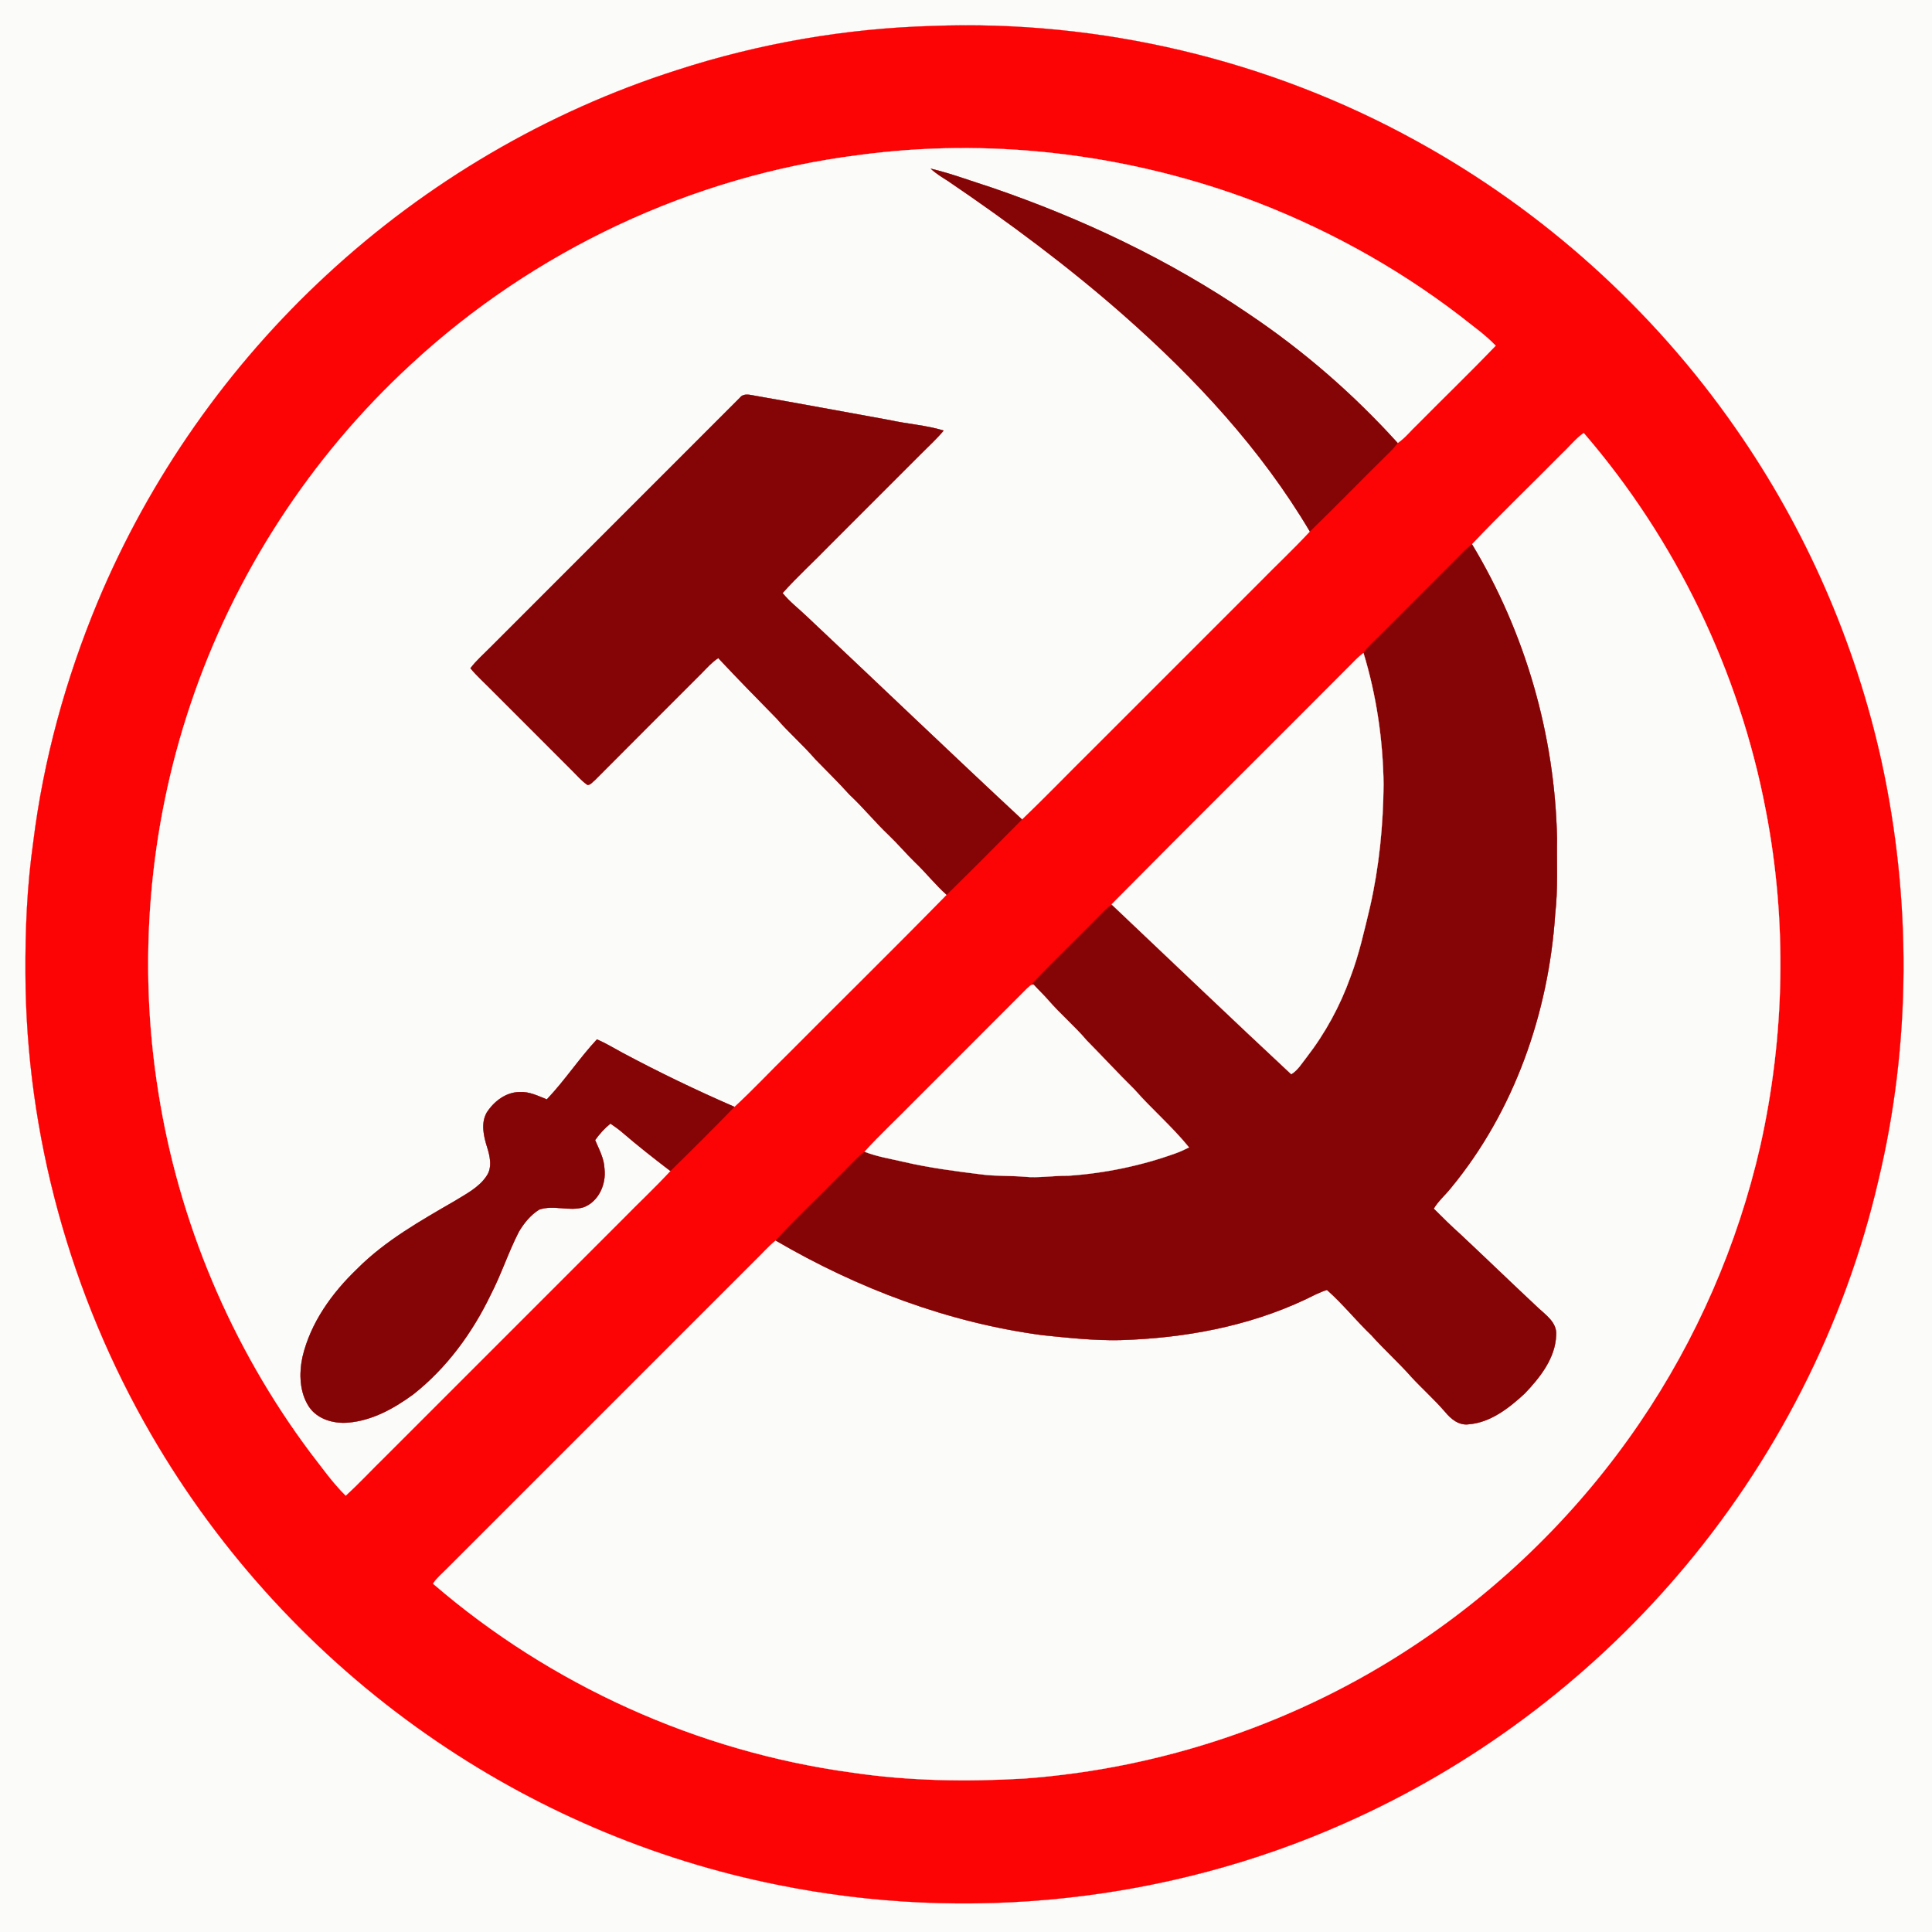<?xml version="1.0" encoding="UTF-8"?>
<svg xmlns="http://www.w3.org/2000/svg" xmlns:xlink="http://www.w3.org/1999/xlink" width="1000pt" height="1000pt" viewBox="0 0 1000 1000" version="1.1">
<rect x="0" y="0" width="1000" height="1000" fill="#333333" stroke="none"/>
<defs>
<clipPath id="clip0">
  <rect width="1000" height="1000"/>
</clipPath>
</defs>
<g id="surface0" clip-path="url(#clip0)">
<path style="fill: none; stroke-width: 0.1; stroke-linecap: butt; stroke-linejoin: miter; stroke: rgb(98.431%,98.824%,98.039%); opacity: 1;stroke-miterlimit: 10;" d="M 0 0 L 1000 0 L 1000 1000 L 0 1000 L 0 0 Z M 0 0 " transform="matrix(1,0,0,1,0,0)"/>
<path style="stroke: none; fill-rule: nonzero; fill: rgb(98.431%,98.824%,98.039%); opacity: 1;" d="M 0 0 L 1000 0 L 1000 1000 L 0 1000 L 0 0 Z M 0 0 "/>
<path style="fill: none; stroke-width: 0.1; stroke-linecap: butt; stroke-linejoin: miter; stroke: rgb(98.824%,1.176%,1.961%); opacity: 1;stroke-miterlimit: 10;" d="M 482.368 13.448 C 569.266 10.118 656.904 30.897 733.032 72.935 C 798.591 108.923 855.642 160.279 898.318 221.694 C 934.484 273.482 960.294 332.447 973.877 394.134 C 989.36 465.353 989.252 540.075 972.235 611.005 C 954.811 686.188 918.557 756.806 868.329 815.343 C 821.3 870.274 761.894 914.573 695.744 943.798 C 604.45 984.407 500.474 995.439 402.605 975.584 C 337.61 962.603 275.437 935.863 221.132 897.891 C 163.008 857.349 113.907 803.968 78.371 742.655 C 36.522 670.53 13.495 587.433 13.18 503.993 C 13.047 481.332 13.995 458.622 17.175 436.166 C 22.455 393.344 34.014 351.382 50.574 311.566 C 77.359 247.475 118.173 189.32 169.205 142.207 C 220.936 94.314 283.162 57.735 350.345 36.296 C 392.974 22.47 437.571 14.734 482.368 13.448 Z M 482.368 13.448 " transform="matrix(1,0,0,1,0,0)"/>
<path style="stroke: none; fill-rule: nonzero; fill: rgb(98.824%,1.176%,1.961%); opacity: 1;" d="M 482.368 13.448 C 569.266 10.118 656.904 30.897 733.032 72.935 C 798.591 108.923 855.642 160.279 898.318 221.694 C 934.484 273.482 960.294 332.447 973.877 394.134 C 989.36 465.353 989.252 540.075 972.235 611.005 C 954.811 686.188 918.557 756.806 868.329 815.343 C 821.3 870.274 761.894 914.573 695.744 943.798 C 604.45 984.407 500.474 995.439 402.605 975.584 C 337.61 962.603 275.437 935.863 221.132 897.891 C 163.008 857.349 113.907 803.968 78.371 742.655 C 36.522 670.53 13.495 587.433 13.18 503.993 C 13.047 481.332 13.995 458.622 17.175 436.166 C 22.455 393.344 34.014 351.382 50.574 311.566 C 77.359 247.475 118.173 189.32 169.205 142.207 C 220.936 94.314 283.162 57.735 350.345 36.296 C 392.974 22.47 437.571 14.734 482.368 13.448 Z M 482.368 13.448 "/>
<path style="fill: none; stroke-width: 0.1; stroke-linecap: butt; stroke-linejoin: miter; stroke: rgb(98.431%,98.824%,98.039%); opacity: 1;stroke-miterlimit: 10;" d="M 444.334 80.287 C 511.316 71.234 580.349 79.236 643.848 102.223 C 683.858 116.898 721.72 137.499 755.565 163.419 C 761.846 168.467 768.574 173.084 774.154 178.927 C 760.916 192.749 747.118 206.045 733.663 219.663 C 730.226 222.854 727.335 226.67 723.419 229.31 C 700.586 204.036 674.694 181.558 646.416 162.569 C 605.312 134.528 559.939 113.045 512.913 96.98 C 502.561 93.692 492.364 89.838 481.789 87.316 C 484.386 89.765 487.44 91.631 490.45 93.524 C 522.146 115.032 552.967 137.916 581.724 163.255 C 618.708 195.836 652.747 232.497 677.978 275.061 C 669.521 284.224 660.373 292.739 651.662 301.665 C 622.661 330.665 593.665 359.669 564.659 388.663 C 552.715 400.443 541.1 412.567 528.952 424.131 C 491.481 389.266 454.541 353.819 417.248 318.756 C 413.156 314.851 408.598 311.413 405.054 306.966 C 412.737 298.373 421.316 290.618 429.327 282.328 C 445.327 266.328 461.33 250.33 477.326 234.325 C 481.056 230.54 485.034 226.984 488.407 222.861 C 479.303 220.073 469.718 219.507 460.448 217.448 C 437.281 213.246 414.132 208.947 390.943 204.873 C 388.227 204.429 384.897 203.317 382.911 205.934 C 339.953 248.965 296.917 291.926 253.943 334.942 C 250.406 338.535 246.555 341.846 243.511 345.894 C 246.924 349.997 250.915 353.551 254.648 357.352 C 268.466 371.2 282.322 385.008 296.135 398.862 C 298.714 401.403 301.065 404.243 304.097 406.278 C 305.686 406.303 306.695 404.712 307.873 403.849 C 326.296 385.28 344.856 366.843 363.326 348.32 C 365.987 345.589 368.547 342.703 371.774 340.613 C 381.697 351.214 391.861 361.584 402.038 371.942 C 408.336 379.3 415.714 385.63 422.035 392.97 C 427.932 399.071 434.03 404.975 439.699 411.298 C 446.791 417.887 452.869 425.452 459.893 432.111 C 464.672 436.668 468.909 441.751 473.656 446.344 C 479.301 451.729 484.128 457.907 489.952 463.118 C 462.957 490.719 435.381 517.773 408.162 545.164 C 398.748 554.341 389.787 564.005 380.109 572.896 C 360.404 564.331 341.031 555.013 322.084 544.878 C 317.74 542.533 313.52 539.943 308.974 537.999 C 299.778 547.874 292.342 559.289 283.031 569.062 C 278.54 567.284 274 564.957 269.032 565.252 C 261.864 565.263 255.626 570.114 251.909 575.93 C 248.84 581.43 250.354 588.095 252.148 593.767 C 253.648 598.548 254.941 604.301 251.837 608.745 C 247.906 614.649 241.37 617.93 235.502 621.556 C 217.704 631.885 199.456 642.112 184.823 656.825 C 171.814 669.306 160.749 684.639 156.568 702.428 C 154.784 710.964 155.017 720.594 159.934 728.103 C 164.258 734.567 172.598 736.934 180.026 736.339 C 192.534 735.372 203.863 729.043 213.813 721.794 C 231.187 708.132 244.517 689.864 254.043 670.025 C 259.486 659.488 263.125 648.129 268.541 637.583 C 271.199 633.1 274.631 628.823 279.111 626.072 C 286.494 623.534 294.468 627.064 301.912 624.918 C 309.831 622.076 313.836 612.934 312.859 604.938 C 312.684 599.614 310.031 594.892 308.018 590.104 C 310.294 586.928 312.923 584.021 315.957 581.555 C 318.028 582.959 320.083 584.403 321.993 586.036 C 330.073 593.016 338.489 599.598 346.973 606.081 C 338.995 614.717 330.379 622.75 322.164 631.164 C 281.166 672.164 240.164 713.161 199.168 754.163 C 192.368 760.759 185.957 767.765 178.937 774.128 C 172.003 767.301 166.408 759.226 160.437 751.565 C 119.673 696.948 92.456 632.307 81.93 564.975 C 71.25 498.154 77.03 428.767 98.609 364.625 C 121.037 297.638 160.71 236.528 212.683 188.694 C 276.21 129.76 358.335 91.127 444.334 80.287 Z M 444.334 80.287 " transform="matrix(1,0,0,1,0,0)"/>
<path style="stroke: none; fill-rule: nonzero; fill: rgb(98.431%,98.824%,98.039%); opacity: 1;" d="M 444.334 80.287 C 511.316 71.234 580.349 79.236 643.848 102.223 C 683.858 116.898 721.72 137.499 755.565 163.419 C 761.846 168.467 768.574 173.084 774.154 178.927 C 760.916 192.749 747.118 206.045 733.663 219.663 C 730.226 222.854 727.335 226.67 723.419 229.31 C 700.586 204.036 674.694 181.558 646.416 162.569 C 605.312 134.528 559.939 113.045 512.913 96.98 C 502.561 93.692 492.364 89.838 481.789 87.316 C 484.386 89.765 487.44 91.631 490.45 93.524 C 522.146 115.032 552.967 137.916 581.724 163.255 C 618.708 195.836 652.747 232.497 677.978 275.061 C 669.521 284.224 660.373 292.739 651.662 301.665 C 622.661 330.665 593.665 359.669 564.659 388.663 C 552.715 400.443 541.1 412.567 528.952 424.131 C 491.481 389.266 454.541 353.819 417.248 318.756 C 413.156 314.851 408.598 311.413 405.054 306.966 C 412.737 298.373 421.316 290.618 429.327 282.328 C 445.327 266.328 461.33 250.33 477.326 234.325 C 481.056 230.54 485.034 226.984 488.407 222.861 C 479.303 220.073 469.718 219.507 460.448 217.448 C 437.281 213.246 414.132 208.947 390.943 204.873 C 388.227 204.429 384.897 203.317 382.911 205.934 C 339.953 248.965 296.917 291.926 253.943 334.942 C 250.406 338.535 246.555 341.846 243.511 345.894 C 246.924 349.997 250.915 353.551 254.648 357.352 C 268.466 371.2 282.322 385.008 296.135 398.862 C 298.714 401.403 301.065 404.243 304.097 406.278 C 305.686 406.303 306.695 404.712 307.873 403.849 C 326.296 385.28 344.856 366.843 363.326 348.32 C 365.987 345.589 368.547 342.703 371.774 340.613 C 381.697 351.214 391.861 361.584 402.038 371.942 C 408.336 379.3 415.714 385.63 422.035 392.97 C 427.932 399.071 434.03 404.975 439.699 411.298 C 446.791 417.887 452.869 425.452 459.893 432.111 C 464.672 436.668 468.909 441.751 473.656 446.344 C 479.301 451.729 484.128 457.907 489.952 463.118 C 462.957 490.719 435.381 517.773 408.162 545.164 C 398.748 554.341 389.787 564.005 380.109 572.896 C 360.404 564.331 341.031 555.013 322.084 544.878 C 317.74 542.533 313.52 539.943 308.974 537.999 C 299.778 547.874 292.342 559.289 283.031 569.062 C 278.54 567.284 274 564.957 269.032 565.252 C 261.864 565.263 255.626 570.114 251.909 575.93 C 248.84 581.43 250.354 588.095 252.148 593.767 C 253.648 598.548 254.941 604.301 251.837 608.745 C 247.906 614.649 241.37 617.93 235.502 621.556 C 217.704 631.885 199.456 642.112 184.823 656.825 C 171.814 669.306 160.749 684.639 156.568 702.428 C 154.784 710.964 155.017 720.594 159.934 728.103 C 164.258 734.567 172.598 736.934 180.026 736.339 C 192.534 735.372 203.863 729.043 213.813 721.794 C 231.187 708.132 244.517 689.864 254.043 670.025 C 259.486 659.488 263.125 648.129 268.541 637.583 C 271.199 633.1 274.631 628.823 279.111 626.072 C 286.494 623.534 294.468 627.064 301.912 624.918 C 309.831 622.076 313.836 612.934 312.859 604.938 C 312.684 599.614 310.031 594.892 308.018 590.104 C 310.294 586.928 312.923 584.021 315.957 581.555 C 318.028 582.959 320.083 584.403 321.993 586.036 C 330.073 593.016 338.489 599.598 346.973 606.081 C 338.995 614.717 330.379 622.75 322.164 631.164 C 281.166 672.164 240.164 713.161 199.168 754.163 C 192.368 760.759 185.957 767.765 178.937 774.128 C 172.003 767.301 166.408 759.226 160.437 751.565 C 119.673 696.948 92.456 632.307 81.93 564.975 C 71.25 498.154 77.03 428.767 98.609 364.625 C 121.037 297.638 160.71 236.528 212.683 188.694 C 276.21 129.76 358.335 91.127 444.334 80.287 Z M 444.334 80.287 "/>
<path style="fill: none; stroke-width: 0.1; stroke-linecap: butt; stroke-linejoin: miter; stroke: rgb(52.157%,1.569%,1.961%); opacity: 1;stroke-miterlimit: 10;" d="M 481.789 87.316 C 492.364 89.838 502.561 93.692 512.913 96.98 C 559.939 113.045 605.312 134.528 646.416 162.569 C 674.694 181.558 700.586 204.036 723.419 229.31 C 722.211 230.799 721.017 232.303 719.653 233.648 C 705.646 247.335 692.061 261.456 677.978 275.061 C 652.747 232.497 618.708 195.836 581.724 163.255 C 552.967 137.916 522.146 115.032 490.45 93.524 C 487.44 91.631 484.386 89.765 481.789 87.316 Z M 481.789 87.316 " transform="matrix(1,0,0,1,0,0)"/>
<path style="stroke: none; fill-rule: nonzero; fill: rgb(52.157%,1.569%,1.961%); opacity: 1;" d="M 481.789 87.316 C 492.364 89.838 502.561 93.692 512.913 96.98 C 559.939 113.045 605.312 134.528 646.416 162.569 C 674.694 181.558 700.586 204.036 723.419 229.31 C 722.211 230.799 721.017 232.303 719.653 233.648 C 705.646 247.335 692.061 261.456 677.978 275.061 C 652.747 232.497 618.708 195.836 581.724 163.255 C 552.967 137.916 522.146 115.032 490.45 93.524 C 487.44 91.631 484.386 89.765 481.789 87.316 Z M 481.789 87.316 "/>
<path style="fill: none; stroke-width: 0.1; stroke-linecap: butt; stroke-linejoin: miter; stroke: rgb(52.157%,1.569%,1.961%); opacity: 1;stroke-miterlimit: 10;" d="M 382.911 205.934 C 384.897 203.317 388.227 204.429 390.943 204.873 C 414.132 208.947 437.281 213.246 460.448 217.448 C 469.718 219.507 479.303 220.073 488.407 222.861 C 485.034 226.984 481.056 230.54 477.326 234.325 C 461.33 250.33 445.327 266.328 429.327 282.328 C 421.316 290.618 412.737 298.373 405.054 306.966 C 408.598 311.413 413.156 314.851 417.248 318.756 C 454.541 353.819 491.481 389.266 528.952 424.131 C 516.062 437.231 503.08 450.258 489.952 463.118 C 484.128 457.907 479.301 451.729 473.656 446.344 C 468.909 441.751 464.672 436.668 459.893 432.111 C 452.869 425.452 446.791 417.887 439.699 411.298 C 434.03 404.975 427.932 399.071 422.035 392.97 C 415.714 385.63 408.336 379.3 402.038 371.942 C 391.861 361.584 381.697 351.214 371.774 340.613 C 368.547 342.703 365.987 345.589 363.326 348.32 C 344.856 366.843 326.296 385.28 307.873 403.849 C 306.695 404.712 305.686 406.303 304.097 406.278 C 301.065 404.243 298.714 401.403 296.135 398.862 C 282.322 385.008 268.466 371.2 254.648 357.352 C 250.915 353.551 246.924 349.997 243.511 345.894 C 246.555 341.846 250.406 338.535 253.943 334.942 C 296.917 291.926 339.953 248.965 382.911 205.934 Z M 382.911 205.934 " transform="matrix(1,0,0,1,0,0)"/>
<path style="stroke: none; fill-rule: nonzero; fill: rgb(52.157%,1.569%,1.961%); opacity: 1;" d="M 382.911 205.934 C 384.897 203.317 388.227 204.429 390.943 204.873 C 414.132 208.947 437.281 213.246 460.448 217.448 C 469.718 219.507 479.303 220.073 488.407 222.861 C 485.034 226.984 481.056 230.54 477.326 234.325 C 461.33 250.33 445.327 266.328 429.327 282.328 C 421.316 290.618 412.737 298.373 405.054 306.966 C 408.598 311.413 413.156 314.851 417.248 318.756 C 454.541 353.819 491.481 389.266 528.952 424.131 C 516.062 437.231 503.08 450.258 489.952 463.118 C 484.128 457.907 479.301 451.729 473.656 446.344 C 468.909 441.751 464.672 436.668 459.893 432.111 C 452.869 425.452 446.791 417.887 439.699 411.298 C 434.03 404.975 427.932 399.071 422.035 392.97 C 415.714 385.63 408.336 379.3 402.038 371.942 C 391.861 361.584 381.697 351.214 371.774 340.613 C 368.547 342.703 365.987 345.589 363.326 348.32 C 344.856 366.843 326.296 385.28 307.873 403.849 C 306.695 404.712 305.686 406.303 304.097 406.278 C 301.065 404.243 298.714 401.403 296.135 398.862 C 282.322 385.008 268.466 371.2 254.648 357.352 C 250.915 353.551 246.924 349.997 243.511 345.894 C 246.555 341.846 250.406 338.535 253.943 334.942 C 296.917 291.926 339.953 248.965 382.911 205.934 Z M 382.911 205.934 "/>
<path style="fill: none; stroke-width: 0.1; stroke-linecap: butt; stroke-linejoin: miter; stroke: rgb(98.431%,98.824%,98.039%); opacity: 1;stroke-miterlimit: 10;" d="M 808.64 234.643 C 812.382 231.189 815.518 227.04 819.732 224.125 C 867.439 279.429 900.21 347.463 913.916 419.195 C 925.063 476.541 923.85 536.137 911.121 593.119 C 899.424 644.27 878.139 693.221 848.588 736.592 C 817.616 782.08 777.724 821.471 731.796 851.794 C 671.926 891.526 601.715 915.321 530.082 920.57 C 500.367 922.269 470.421 921.861 440.943 917.464 C 361.284 906.668 284.999 872.223 224.14 819.717 C 226 816.784 228.744 814.602 231.139 812.142 C 284.308 758.977 337.472 705.808 390.641 652.644 C 394.297 649.16 397.573 645.273 401.51 642.093 C 444.004 666.928 491.073 684.697 540.013 691.126 C 553.305 692.47 566.642 693.937 580.025 693.632 C 612.8 692.626 645.819 686.645 675.634 672.603 C 679.3 670.808 682.923 668.884 686.834 667.649 C 695.076 674.915 701.916 683.569 709.856 691.147 C 716.436 698.558 723.877 705.14 730.426 712.582 C 736.19 718.806 742.542 724.467 748.086 730.905 C 751.035 734.471 755.037 737.794 760.004 737.219 C 771.486 736.358 781.083 728.769 789.238 721.237 C 797.137 712.949 805.093 702.926 805.453 690.978 C 805.94 684.346 799.772 680.446 795.571 676.419 C 782.316 664.016 769.268 651.395 756.028 638.976 C 751.221 634.677 746.623 630.159 742.082 625.59 C 744.486 621.603 748.061 618.545 750.95 614.936 C 783.796 575.148 801.565 524.21 804.957 473.025 C 806.447 460.066 805.704 447.013 805.906 434.005 C 804.789 380.566 789.515 327.506 761.904 281.726 C 777.115 265.693 793.125 250.396 808.64 234.643 Z M 808.64 234.643 " transform="matrix(1,0,0,1,0,0)"/>
<path style="stroke: none; fill-rule: nonzero; fill: rgb(98.431%,98.824%,98.039%); opacity: 1;" d="M 808.64 234.643 C 812.382 231.189 815.518 227.04 819.732 224.125 C 867.439 279.429 900.21 347.463 913.916 419.195 C 925.063 476.541 923.85 536.137 911.121 593.119 C 899.424 644.27 878.139 693.221 848.588 736.592 C 817.616 782.08 777.724 821.471 731.796 851.794 C 671.926 891.526 601.715 915.321 530.082 920.57 C 500.367 922.269 470.421 921.861 440.943 917.464 C 361.284 906.668 284.999 872.223 224.14 819.717 C 226 816.784 228.744 814.602 231.139 812.142 C 284.308 758.977 337.472 705.808 390.641 652.644 C 394.297 649.16 397.573 645.273 401.51 642.093 C 444.004 666.928 491.073 684.697 540.013 691.126 C 553.305 692.47 566.642 693.937 580.025 693.632 C 612.8 692.626 645.819 686.645 675.634 672.603 C 679.3 670.808 682.923 668.884 686.834 667.649 C 695.076 674.915 701.916 683.569 709.856 691.147 C 716.436 698.558 723.877 705.14 730.426 712.582 C 736.19 718.806 742.542 724.467 748.086 730.905 C 751.035 734.471 755.037 737.794 760.004 737.219 C 771.486 736.358 781.083 728.769 789.238 721.237 C 797.137 712.949 805.093 702.926 805.453 690.978 C 805.94 684.346 799.772 680.446 795.571 676.419 C 782.316 664.016 769.268 651.395 756.028 638.976 C 751.221 634.677 746.623 630.159 742.082 625.59 C 744.486 621.603 748.061 618.545 750.95 614.936 C 783.796 575.148 801.565 524.21 804.957 473.025 C 806.447 460.066 805.704 447.013 805.906 434.005 C 804.789 380.566 789.515 327.506 761.904 281.726 C 777.115 265.693 793.125 250.396 808.64 234.643 Z M 808.64 234.643 "/>
<path style="fill: none; stroke-width: 0.1; stroke-linecap: butt; stroke-linejoin: miter; stroke: rgb(52.157%,1.569%,1.961%); opacity: 1;stroke-miterlimit: 10;" d="M 754.594 288.593 C 756.902 286.173 759.27 283.801 761.904 281.726 C 789.515 327.506 804.789 380.566 805.906 434.005 C 805.704 447.013 806.447 460.066 804.957 473.025 C 801.565 524.21 783.796 575.148 750.95 614.936 C 748.061 618.545 744.486 621.603 742.082 625.59 C 746.623 630.159 751.221 634.677 756.028 638.976 C 769.268 651.395 782.316 664.016 795.571 676.419 C 799.772 680.446 805.94 684.346 805.453 690.978 C 805.093 702.926 797.137 712.949 789.238 721.237 C 781.083 728.769 771.486 736.358 760.004 737.219 C 755.037 737.794 751.035 734.471 748.086 730.905 C 742.542 724.467 736.19 718.806 730.426 712.582 C 723.877 705.14 716.436 698.558 709.856 691.147 C 701.916 683.569 695.076 674.915 686.834 667.649 C 682.923 668.884 679.3 670.808 675.634 672.603 C 645.819 686.645 612.8 692.626 580.025 693.632 C 566.642 693.937 553.305 692.47 540.013 691.126 C 491.073 684.697 444.004 666.928 401.51 642.093 C 411.943 630.694 423.311 620.166 434.096 609.094 C 438.631 604.846 442.599 599.983 447.489 596.129 C 454.003 598.708 460.954 599.766 467.741 601.371 C 480.982 604.443 494.481 606.2 507.959 607.863 C 515.271 608.855 522.668 608.43 530.008 609.057 C 537.598 609.798 545.174 608.465 552.775 608.567 C 571.846 607.297 590.763 603.368 608.742 596.863 C 611.035 596.034 613.242 594.984 615.423 593.889 C 606.762 583.203 596.211 574.199 587.14 563.859 C 578.741 555.592 570.761 546.924 562.485 538.54 C 556.221 531.129 548.745 524.879 542.425 517.525 C 540.029 514.811 537.401 512.32 534.971 509.647 L 534.411 509.035 C 546.517 496.286 559.286 484.169 571.554 471.57 C 572.885 470.482 574.073 468.661 575.957 468.671 C 606.742 497.793 637.341 527.113 668.349 556.001 C 671.797 553.921 673.829 550.342 676.274 547.272 C 685.959 534.756 693.617 520.687 698.951 505.79 C 703.481 493.938 706.181 481.517 709.147 469.214 C 713.855 448.498 715.924 427.217 716.132 405.999 C 715.81 382.982 712.454 359.995 705.732 337.963 C 707.958 334.821 710.913 332.33 713.601 329.605 C 727.25 315.919 740.944 302.278 754.594 288.593 Z M 754.594 288.593 " transform="matrix(1,0,0,1,0,0)"/>
<path style="stroke: none; fill-rule: nonzero; fill: rgb(52.157%,1.569%,1.961%); opacity: 1;" d="M 754.594 288.593 C 756.902 286.173 759.27 283.801 761.904 281.726 C 789.515 327.506 804.789 380.566 805.906 434.005 C 805.704 447.013 806.447 460.066 804.957 473.025 C 801.565 524.21 783.796 575.148 750.95 614.936 C 748.061 618.545 744.486 621.603 742.082 625.59 C 746.623 630.159 751.221 634.677 756.028 638.976 C 769.268 651.395 782.316 664.016 795.571 676.419 C 799.772 680.446 805.94 684.346 805.453 690.978 C 805.093 702.926 797.137 712.949 789.238 721.237 C 781.083 728.769 771.486 736.358 760.004 737.219 C 755.037 737.794 751.035 734.471 748.086 730.905 C 742.542 724.467 736.19 718.806 730.426 712.582 C 723.877 705.14 716.436 698.558 709.856 691.147 C 701.916 683.569 695.076 674.915 686.834 667.649 C 682.923 668.884 679.3 670.808 675.634 672.603 C 645.819 686.645 612.8 692.626 580.025 693.632 C 566.642 693.937 553.305 692.47 540.013 691.126 C 491.073 684.697 444.004 666.928 401.51 642.093 C 411.943 630.694 423.311 620.166 434.096 609.094 C 438.631 604.846 442.599 599.983 447.489 596.129 C 454.003 598.708 460.954 599.766 467.741 601.371 C 480.982 604.443 494.481 606.2 507.959 607.863 C 515.271 608.855 522.668 608.43 530.008 609.057 C 537.598 609.798 545.174 608.465 552.775 608.567 C 571.846 607.297 590.763 603.368 608.742 596.863 C 611.035 596.034 613.242 594.984 615.423 593.889 C 606.762 583.203 596.211 574.199 587.14 563.859 C 578.741 555.592 570.761 546.924 562.485 538.54 C 556.221 531.129 548.745 524.879 542.425 517.525 C 540.029 514.811 537.401 512.32 534.971 509.647 L 534.411 509.035 C 546.517 496.286 559.286 484.169 571.554 471.57 C 572.885 470.482 574.073 468.661 575.957 468.671 C 606.742 497.793 637.341 527.113 668.349 556.001 C 671.797 553.921 673.829 550.342 676.274 547.272 C 685.959 534.756 693.617 520.687 698.951 505.79 C 703.481 493.938 706.181 481.517 709.147 469.214 C 713.855 448.498 715.924 427.217 716.132 405.999 C 715.81 382.982 712.454 359.995 705.732 337.963 C 707.958 334.821 710.913 332.33 713.601 329.605 C 727.25 315.919 740.944 302.278 754.594 288.593 Z M 754.594 288.593 "/>
<path style="fill: none; stroke-width: 0.1; stroke-linecap: butt; stroke-linejoin: miter; stroke: rgb(98.431%,98.824%,98.039%); opacity: 1;stroke-miterlimit: 10;" d="M 700.117 343.118 C 701.851 341.258 703.733 339.54 705.732 337.963 C 712.454 359.995 715.81 382.982 716.132 405.999 C 715.924 427.217 713.855 448.498 709.147 469.214 C 706.181 481.517 703.481 493.938 698.951 505.79 C 693.617 520.687 685.959 534.756 676.274 547.272 C 673.829 550.342 671.797 553.921 668.349 556.001 C 637.341 527.113 606.742 497.793 575.957 468.671 L 575.385 468.068 C 616.779 426.242 658.618 384.844 700.117 343.118 Z M 700.117 343.118 " transform="matrix(1,0,0,1,0,0)"/>
<path style="stroke: none; fill-rule: nonzero; fill: rgb(98.431%,98.824%,98.039%); opacity: 1;" d="M 700.117 343.118 C 701.851 341.258 703.733 339.54 705.732 337.963 C 712.454 359.995 715.81 382.982 716.132 405.999 C 715.924 427.217 713.855 448.498 709.147 469.214 C 706.181 481.517 703.481 493.938 698.951 505.79 C 693.617 520.687 685.959 534.756 676.274 547.272 C 673.829 550.342 671.797 553.921 668.349 556.001 C 637.341 527.113 606.742 497.793 575.957 468.671 L 575.385 468.068 C 616.779 426.242 658.618 384.844 700.117 343.118 Z M 700.117 343.118 "/>
<path style="fill: none; stroke-width: 0.1; stroke-linecap: butt; stroke-linejoin: miter; stroke: rgb(98.431%,98.824%,98.039%); opacity: 1;stroke-miterlimit: 10;" d="M 531.608 511.635 C 532.629 510.876 533.52 509.449 534.971 509.647 C 537.401 512.32 540.029 514.811 542.425 517.525 C 548.745 524.879 556.221 531.129 562.485 538.54 C 570.761 546.924 578.741 555.592 587.14 563.859 C 596.211 574.199 606.762 583.203 615.423 593.889 C 613.242 594.984 611.035 596.034 608.742 596.863 C 590.763 603.368 571.846 607.297 552.775 608.567 C 545.174 608.465 537.598 609.798 530.008 609.057 C 522.668 608.43 515.271 608.855 507.959 607.863 C 494.481 606.2 480.982 604.443 467.741 601.371 C 460.954 599.766 454.003 598.708 447.489 596.129 C 455.697 587.143 464.643 578.854 473.141 570.141 C 492.627 550.636 512.155 531.171 531.608 511.635 Z M 531.608 511.635 " transform="matrix(1,0,0,1,0,0)"/>
<path style="stroke: none; fill-rule: nonzero; fill: rgb(98.431%,98.824%,98.039%); opacity: 1;" d="M 531.608 511.635 C 532.629 510.876 533.52 509.449 534.971 509.647 C 537.401 512.32 540.029 514.811 542.425 517.525 C 548.745 524.879 556.221 531.129 562.485 538.54 C 570.761 546.924 578.741 555.592 587.14 563.859 C 596.211 574.199 606.762 583.203 615.423 593.889 C 613.242 594.984 611.035 596.034 608.742 596.863 C 590.763 603.368 571.846 607.297 552.775 608.567 C 545.174 608.465 537.598 609.798 530.008 609.057 C 522.668 608.43 515.271 608.855 507.959 607.863 C 494.481 606.2 480.982 604.443 467.741 601.371 C 460.954 599.766 454.003 598.708 447.489 596.129 C 455.697 587.143 464.643 578.854 473.141 570.141 C 492.627 550.636 512.155 531.171 531.608 511.635 Z M 531.608 511.635 "/>
<path style="fill: none; stroke-width: 0.1; stroke-linecap: butt; stroke-linejoin: miter; stroke: rgb(52.157%,1.569%,1.961%); opacity: 1;stroke-miterlimit: 10;" d="M 283.031 569.062 C 292.342 559.289 299.778 547.874 308.974 537.999 C 313.52 539.943 317.74 542.533 322.084 544.878 C 341.031 555.013 360.404 564.331 380.109 572.896 C 369.252 584.135 358.147 595.156 346.973 606.081 C 338.489 599.598 330.073 593.016 321.993 586.036 C 320.083 584.403 318.028 582.959 315.957 581.555 C 312.923 584.021 310.294 586.928 308.018 590.104 C 310.031 594.892 312.684 599.614 312.859 604.938 C 313.836 612.934 309.831 622.076 301.912 624.918 C 294.468 627.064 286.494 623.534 279.111 626.072 C 274.631 628.823 271.199 633.1 268.541 637.583 C 263.125 648.129 259.486 659.488 254.043 670.025 C 244.517 689.864 231.187 708.132 213.813 721.794 C 203.863 729.043 192.534 735.372 180.026 736.339 C 172.598 736.934 164.258 734.567 159.934 728.103 C 155.017 720.594 154.784 710.964 156.568 702.428 C 160.749 684.639 171.814 669.306 184.823 656.825 C 199.456 642.112 217.704 631.885 235.502 621.556 C 241.37 617.93 247.906 614.649 251.837 608.745 C 254.941 604.301 253.648 598.548 252.148 593.767 C 250.354 588.095 248.84 581.43 251.909 575.93 C 255.626 570.114 261.864 565.263 269.032 565.252 C 274 564.957 278.54 567.284 283.031 569.062 Z M 283.031 569.062 " transform="matrix(1,0,0,1,0,0)"/>
<path style="stroke: none; fill-rule: nonzero; fill: rgb(52.157%,1.569%,1.961%); opacity: 1;" d="M 283.031 569.062 C 292.342 559.289 299.778 547.874 308.974 537.999 C 313.52 539.943 317.74 542.533 322.084 544.878 C 341.031 555.013 360.404 564.331 380.109 572.896 C 369.252 584.135 358.147 595.156 346.973 606.081 C 338.489 599.598 330.073 593.016 321.993 586.036 C 320.083 584.403 318.028 582.959 315.957 581.555 C 312.923 584.021 310.294 586.928 308.018 590.104 C 310.031 594.892 312.684 599.614 312.859 604.938 C 313.836 612.934 309.831 622.076 301.912 624.918 C 294.468 627.064 286.494 623.534 279.111 626.072 C 274.631 628.823 271.199 633.1 268.541 637.583 C 263.125 648.129 259.486 659.488 254.043 670.025 C 244.517 689.864 231.187 708.132 213.813 721.794 C 203.863 729.043 192.534 735.372 180.026 736.339 C 172.598 736.934 164.258 734.567 159.934 728.103 C 155.017 720.594 154.784 710.964 156.568 702.428 C 160.749 684.639 171.814 669.306 184.823 656.825 C 199.456 642.112 217.704 631.885 235.502 621.556 C 241.37 617.93 247.906 614.649 251.837 608.745 C 254.941 604.301 253.648 598.548 252.148 593.767 C 250.354 588.095 248.84 581.43 251.909 575.93 C 255.626 570.114 261.864 565.263 269.032 565.252 C 274 564.957 278.54 567.284 283.031 569.062 Z M 283.031 569.062 "/>
</g>
</svg>
